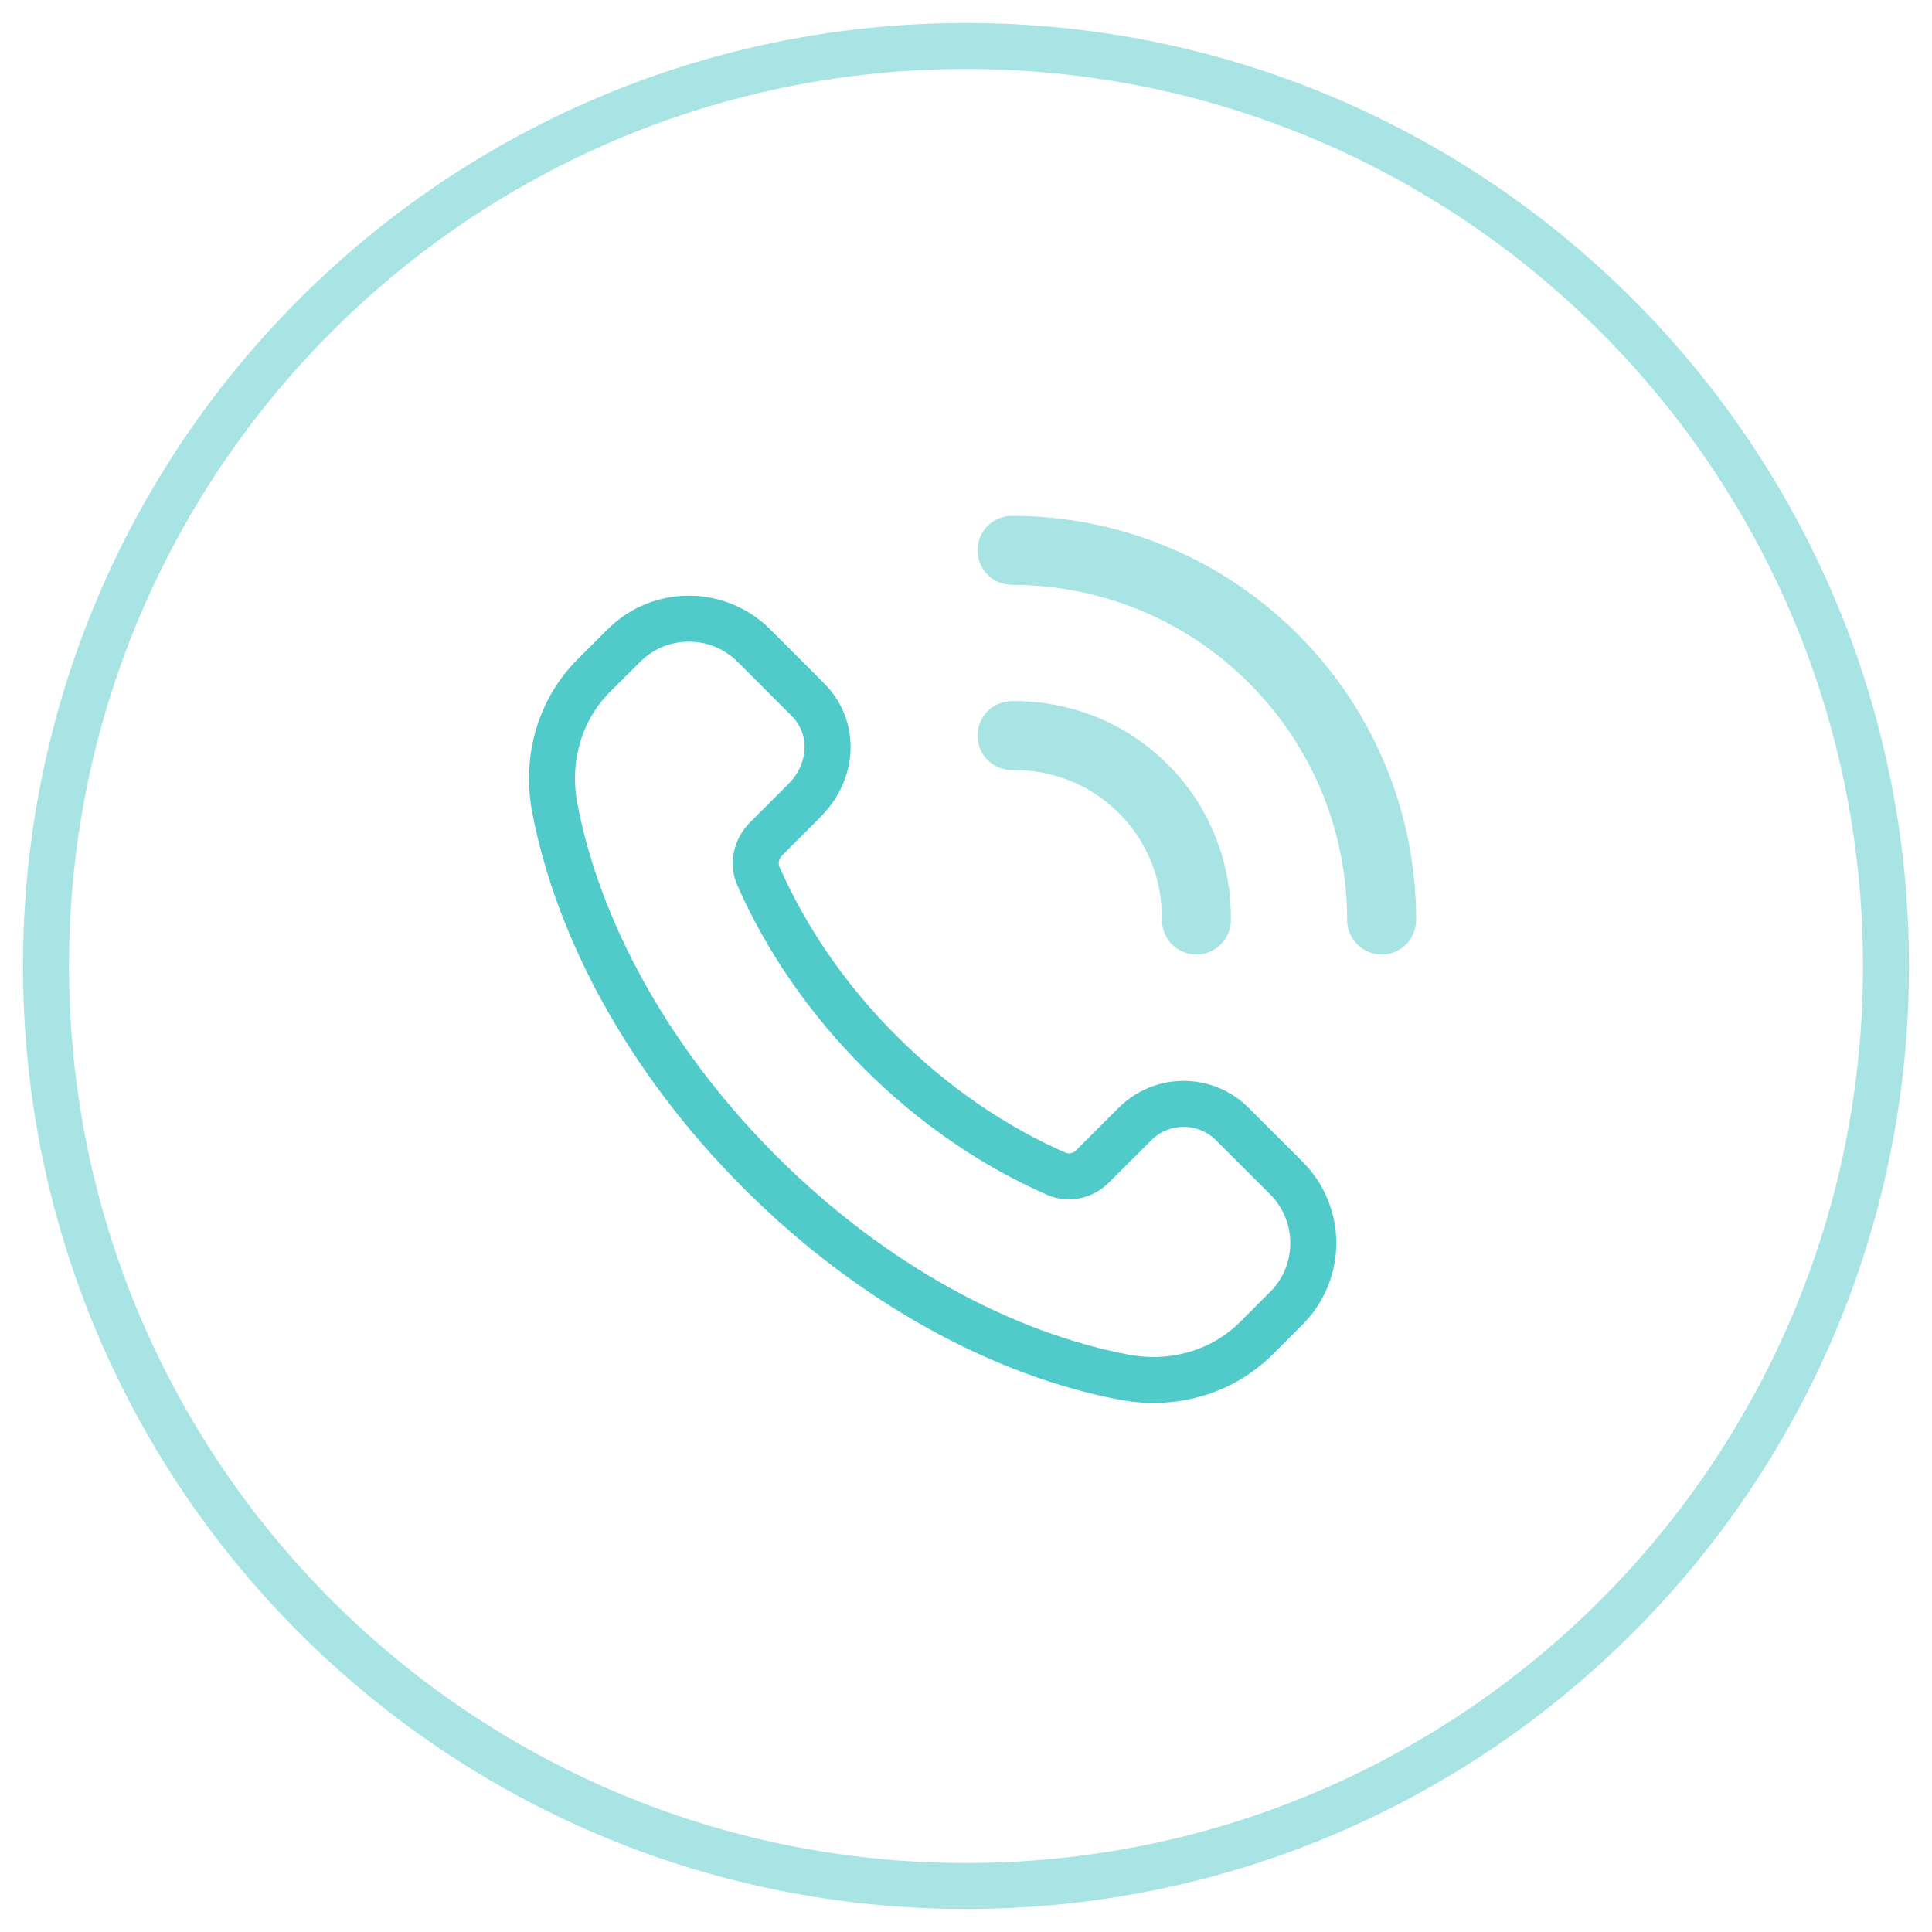 <svg width="42" height="42" viewBox="0 0 42 42" fill="none" xmlns="http://www.w3.org/2000/svg">
<g clip-path="url(#clip0_125_77)">
<g clip-path="url(#clip1_125_77)">
<g clip-path="url(#clip2_125_77)">
<path opacity="0.5" d="M21 41C32.046 41 41 32.046 41 21C41 9.954 32.046 1 21 1C9.954 1 1 9.954 1 21C1 32.046 9.954 41 21 41Z" stroke="#50CBC9"/>
<path fill-rule="evenodd" clip-rule="evenodd" d="M27.965 25.61L26.791 24.437C26.206 23.851 25.256 23.851 24.671 24.437L23.748 25.359C23.543 25.565 23.23 25.634 22.965 25.517C21.628 24.932 20.308 24.045 19.131 22.868C17.959 21.696 17.076 20.382 16.489 19.051C16.367 18.776 16.439 18.453 16.651 18.24L17.477 17.414C18.148 16.743 18.148 15.794 17.562 15.208L16.39 14.035C15.608 13.254 14.342 13.254 13.562 14.035L12.909 14.686C12.168 15.427 11.86 16.496 12.059 17.556C12.553 20.169 14.072 23.03 16.52 25.479C18.97 27.928 21.831 29.446 24.444 29.94C25.503 30.14 26.573 29.831 27.314 29.09L27.965 28.439C28.745 27.658 28.745 26.392 27.965 25.61Z" stroke="#50CBC9" stroke-linecap="round" stroke-linejoin="round"/>
<path opacity="0.5" d="M22 15.991C23.031 15.977 24.067 16.359 24.854 17.146C25.641 17.933 26.023 18.969 26.009 20" stroke="#50CBC9" stroke-width="1.5" stroke-linecap="round" stroke-linejoin="round"/>
<path opacity="0.5" d="M22 11.964C24.056 11.964 26.113 12.749 27.682 14.318C29.251 15.887 30.036 17.944 30.036 20" stroke="#50CBC9" stroke-width="1.5" stroke-linecap="round" stroke-linejoin="round"/>
</g>
</g>
</g>
<defs>
<clipPath id="clip0_125_77">
<rect width="42" height="42" fill="white"/>
</clipPath>
<clipPath id="clip1_125_77">
<rect width="42" height="42" fill="white"/>
</clipPath>
<clipPath id="clip2_125_77">
<rect width="42" height="42" fill="white"/>
</clipPath>
</defs>
</svg>
